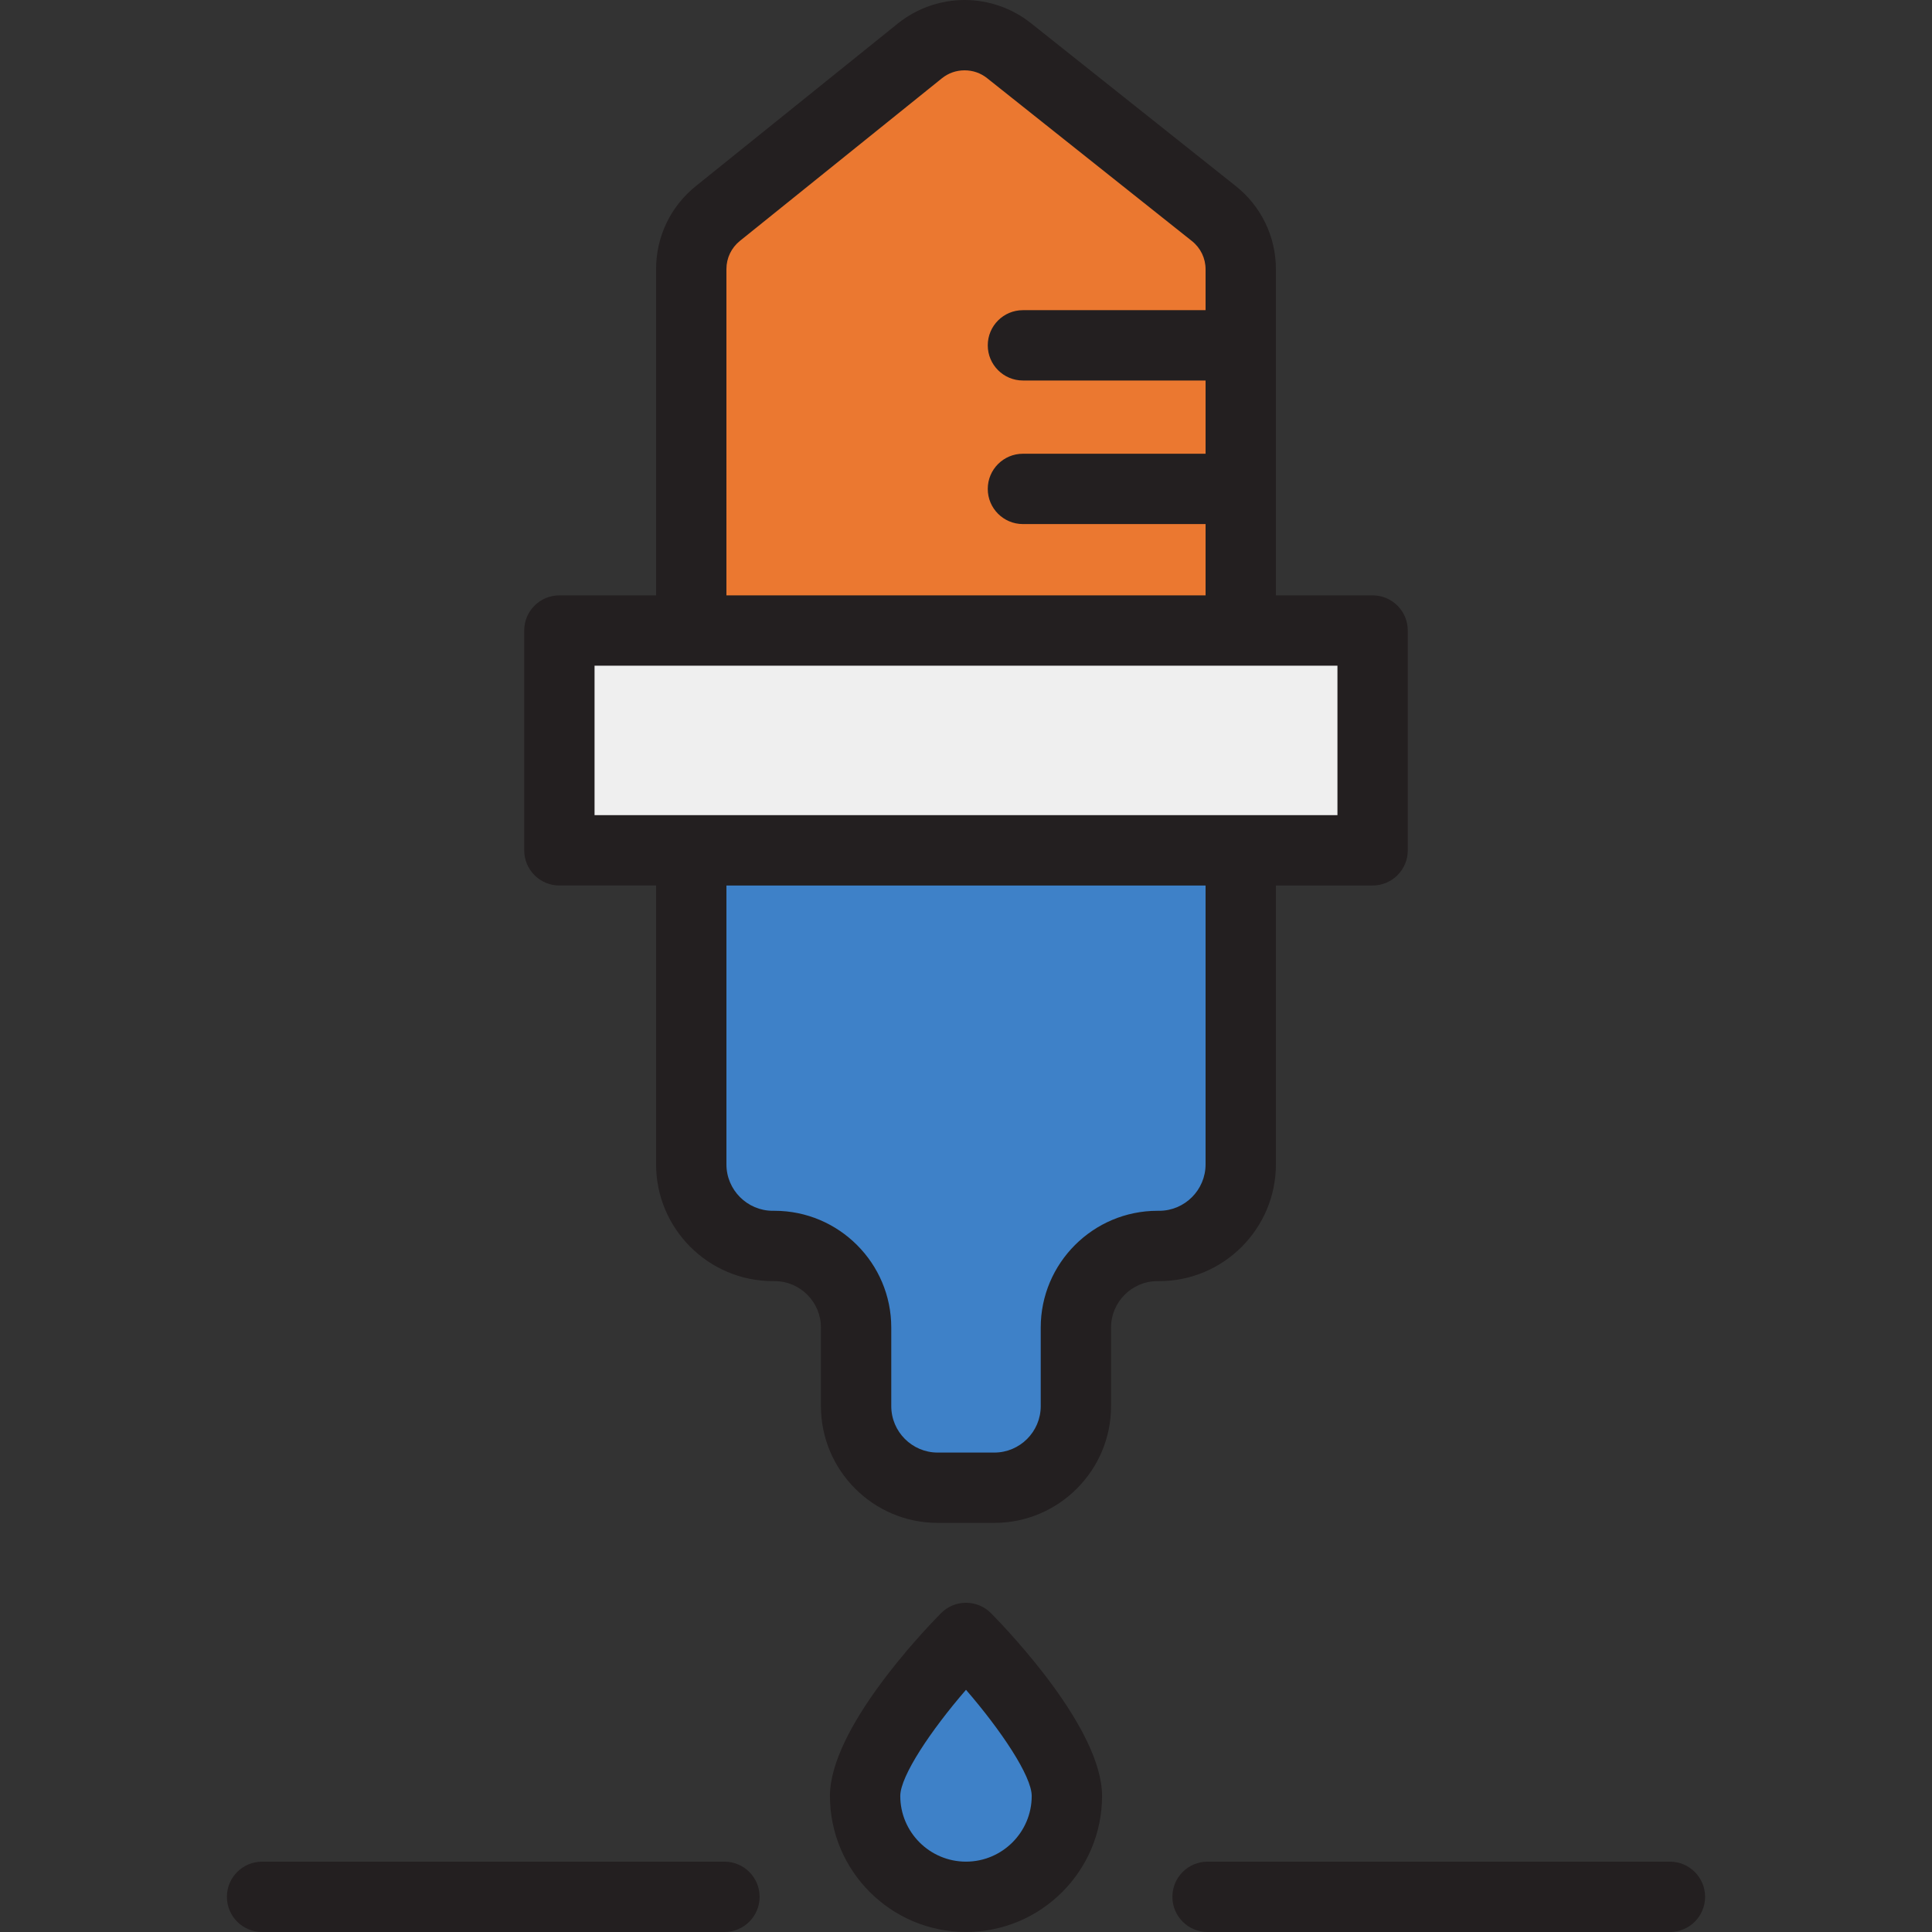 <?xml version="1.0" encoding="iso-8859-1"?>
<!-- Uploaded to: SVG Repo, www.svgrepo.com, Generator: SVG Repo Mixer Tools -->
<svg version="1.1" id="Layer_1" xmlns="http://www.w3.org/2000/svg" xmlns:xlink="http://www.w3.org/1999/xlink" 
	 viewBox="0 0 439.505 439.505" xml:space="preserve">
<rect x="0" y="0" width="439.505" height="439.505" fill="#333333" stroke="none"/>
<g>
	<path style="fill:#3E81C8;" d="M213.313,340.44c-11.337,0-20.56-9.223-20.56-20.56V302c0-9.131-7.429-16.56-16.56-16.56h-0.38
		c-11.337,0-20.56-9.223-20.56-20.56v-73.44h129v73.44c0,11.337-9.223,20.56-20.56,20.56h-0.38c-9.131,0-16.56,7.429-16.56,16.56
		v17.88c0,11.337-9.223,20.56-20.56,20.56H213.313z"/>
	<rect x="125.253" y="141.44" style="fill:#EFEFEF;" width="189" height="54"/>
	<path style="fill:#EB7830;" d="M155.253,145.44V61.21c0-5.545,2.478-10.72,6.798-14.199l45.951-36.991
		C211.275,7.389,215.226,6,219.433,6c4.173,0,8.098,1.369,11.349,3.958l46.585,37.046c4.372,3.466,6.886,8.669,6.886,14.267v84.17
		h-129V145.44z"/>
	<path style="fill:#3E81C8;" d="M219.753,433.5c-13.758,0-24.95-11.188-24.95-24.94c0-8.774,9.458-21.536,17.391-30.697l7.559-8.728
		l7.559,8.728c7.934,9.161,17.391,21.922,17.391,30.697C244.703,422.312,233.51,433.5,219.753,433.5z"/>
	<g>
		<path style="fill:#231F20;" d="M312.252,135.44h-22V61.27c0-7.43-3.33-14.34-9.15-18.96l-46.59-37.05
			c-4.27-3.4-9.63-5.26-15.08-5.26c-5.51,0-10.9,1.9-15.19,5.35l-45.95,36.99c-5.75,4.62-9.04,11.5-9.04,18.87v74.23h-22
			c-4.42,0-8,3.58-8,8v50c0,4.42,3.58,8,8,8h22v63.44c0,14.64,11.92,26.56,26.56,26.56h0.38c5.82,0,10.56,4.74,10.56,10.56v17.88
			c0,14.64,11.92,26.56,26.56,26.56h12.88c14.64,0,26.56-11.92,26.56-26.56V302c0-5.82,4.74-10.56,10.56-10.56h0.38
			c14.64,0,26.56-11.92,26.56-26.56v-63.44h22c4.42,0,8-3.58,8-8v-50C320.252,139.02,316.672,135.44,312.252,135.44z M165.252,61.21
			c0-2.5,1.12-4.84,3.07-6.41l45.95-36.99c1.48-1.19,3.26-1.81,5.16-1.81c1.88,0,3.65,0.61,5.12,1.78l46.59,37.05
			c1.98,1.57,3.11,3.92,3.11,6.44v9.29h-41.55c-4.42,0-8,3.58-8,8c0,4.41,3.58,8,8,8h41.55v16.66h-41.55c-4.42,0-8,3.58-8,8
			s3.58,8,8,8h41.55v16.22h-109L165.252,61.21L165.252,61.21z M274.252,264.88c0,5.82-4.74,10.56-10.56,10.56h-0.38
			c-14.64,0-26.56,11.92-26.56,26.56v17.88c0,5.82-4.74,10.56-10.56,10.56h-12.88c-5.82,0-10.56-4.74-10.56-10.56V302
			c0-14.64-11.92-26.56-26.56-26.56h-0.38c-5.82,0-10.56-4.74-10.56-10.56v-63.44h109V264.88z M304.252,185.44h-169v-34h169V185.44z
			"/>
		<path style="fill:#231F20;" d="M225.453,366.99c-1.51-1.53-3.56-2.38-5.7-2.38s-4.19,0.85-5.7,2.38
			c-4.21,4.28-25.25,26.38-25.25,41.57c0,17.06,13.88,30.94,30.95,30.94s30.95-13.88,30.95-30.94
			C250.703,393.37,229.663,371.27,225.453,366.99z M219.752,423.5c-8.24,0-14.95-6.7-14.95-14.94c0-4.54,7-14.97,14.95-24.15
			c7.95,9.18,14.95,19.61,14.95,24.15C234.703,416.8,227.993,423.5,219.752,423.5z"/>
		<path style="fill:#231F20;" d="M379.888,423.505H274.702c-4.418,0-8,3.582-8,8s3.582,8,8,8h105.187c4.418,0,8-3.582,8-8
			S384.306,423.505,379.888,423.505z"/>
		<path style="fill:#231F20;" d="M164.803,423.505H59.617c-4.418,0-8,3.582-8,8s3.582,8,8,8h105.187c4.418,0,8-3.582,8-8
			S169.221,423.505,164.803,423.505z"/>
	</g>
</g>
</svg>